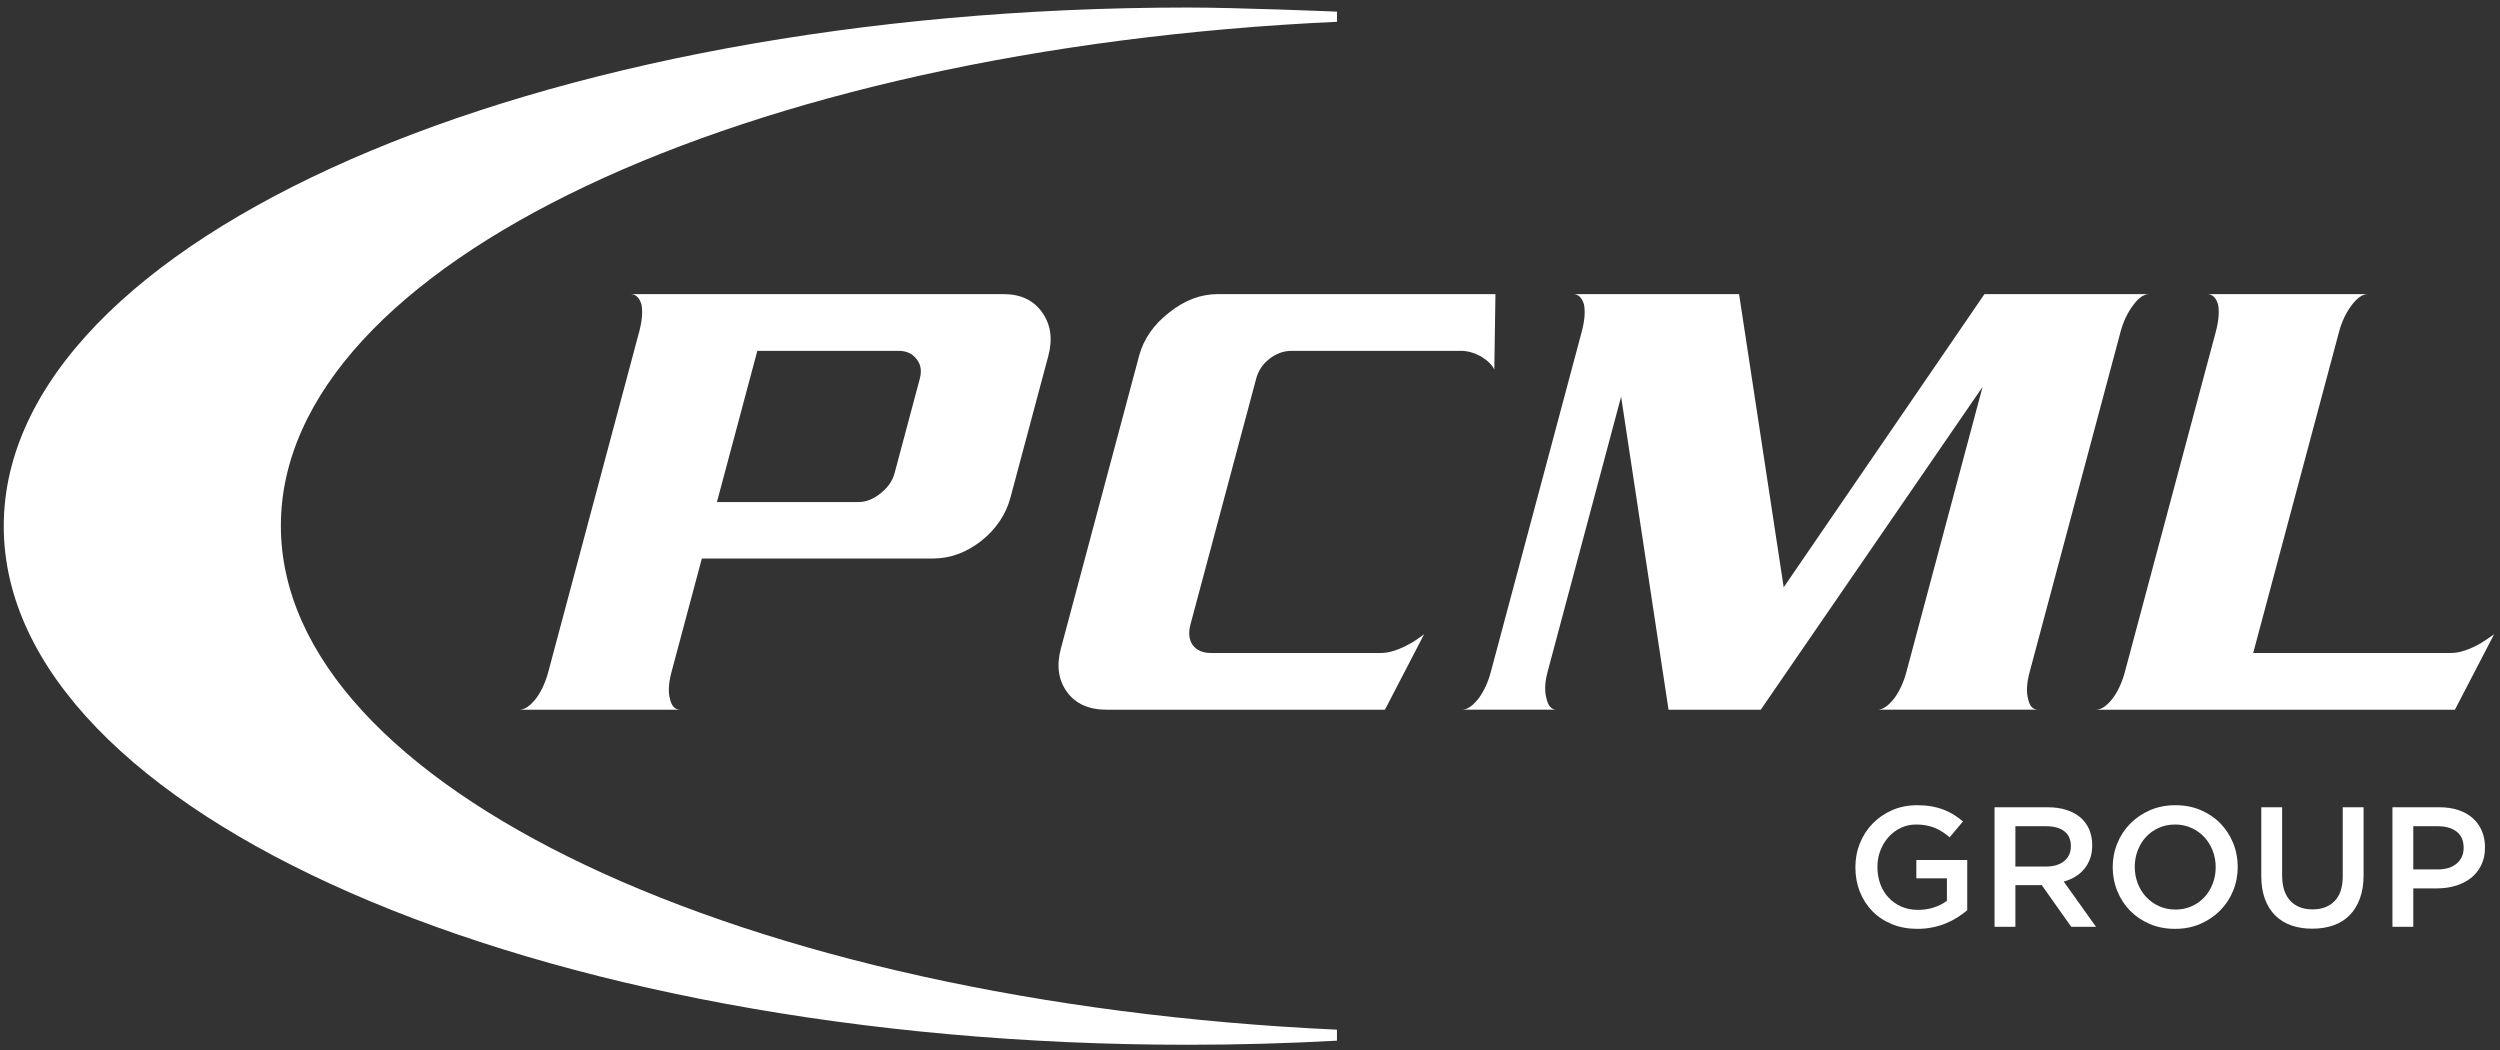 <?xml version="1.0" encoding="utf-8"?>
<!-- Generator: Adobe Illustrator 16.0.4, SVG Export Plug-In . SVG Version: 6.00 Build 0)  -->
<!DOCTYPE svg PUBLIC "-//W3C//DTD SVG 1.1//EN" "http://www.w3.org/Graphics/SVG/1.1/DTD/svg11.dtd">
<svg version="1.1" id="Layer_1" xmlns="http://www.w3.org/2000/svg" xmlns:xlink="http://www.w3.org/1999/xlink" x="0px" y="0px"
	 width="236px" height="99.167px" viewBox="0 0 236 99.167" enable-background="new 0 0 236 99.167" xml:space="preserve">
<rect x="0" y="0" width="236" height="99.167" fill="#333333" stroke="none"/>
<g>
	<path fill="#FFFFFF" d="M26.514,49.63c0-24.682,43.649-44.998,99.702-47.574c0.002-0.45,0.002-0.606-0.005-0.958
		c-0.011,0-9.327-0.387-14.088-0.387C50.395,0.711,0.354,22.63,0.354,49.669c0,27.038,50.041,48.957,111.769,48.957
		c4.771,0,9.473-0.132,14.086-0.387c0.002-0.296,0.002-0.577,0.002-1.038c-0.015,0-0.03-0.001-0.044-0.002
		C70.138,94.613,26.514,74.305,26.514,49.63"/>
	<path fill="#FFFFFF" d="M60.337,31.326c0.277-1.037,0.349-1.899,0.216-2.585c-0.195-0.651-0.54-0.976-1.032-0.976h35.222
		c1.618,0,2.835,0.58,3.65,1.741c0.803,1.143,0.993,2.506,0.569,4.089l-3.568,13.35c-0.432,1.619-1.352,2.991-2.761,4.116
		c-1.421,1.108-2.942,1.662-4.56,1.662H66.254l-2.863,10.712c-0.277,1.038-0.327,1.881-0.148,2.532
		c0.15,0.685,0.472,1.029,0.965,1.029H49.037c0.492,0,1.02-0.36,1.582-1.082c0.5-0.687,0.879-1.514,1.138-2.479L60.337,31.326z
		 M67.678,47.394h13.351c0.72,0,1.418-0.273,2.091-0.818c0.691-0.545,1.133-1.179,1.325-1.9l2.383-8.918
		c0.202-0.756,0.097-1.38-0.317-1.872c-0.39-0.511-0.947-0.765-1.668-0.765H71.492L67.678,47.394z"/>
	<path fill="#FFFFFF" d="M141.062,34.889c-0.187-0.423-0.604-0.836-1.251-1.241c-0.661-0.352-1.282-0.527-1.862-0.527H121.92
		c-0.755,0-1.457,0.254-2.103,0.765c-0.624,0.492-1.037,1.117-1.238,1.873L112.38,58.95c-0.211,0.791-0.139,1.442,0.217,1.952
		c0.378,0.493,0.945,0.739,1.701,0.739h16.081c0.791,0,1.726-0.309,2.803-0.923c0.329-0.178,0.747-0.458,1.254-0.845l-3.696,7.123
		h-26.283c-1.669,0-2.91-0.553-3.721-1.661c-0.824-1.127-1.02-2.497-0.588-4.115l7.382-27.624c0.424-1.583,1.367-2.945,2.834-4.089
		c1.451-1.161,2.977-1.741,4.577-1.741h26.23L141.062,34.889z"/>
	<path fill="#FFFFFF" d="M168.381,55.44l18.952-27.676h15.566c-0.511,0-1.016,0.343-1.515,1.03c-0.546,0.72-0.946,1.564-1.205,2.532
		l-8.579,32.108c-0.278,1.038-0.328,1.882-0.15,2.531c0.133,0.687,0.454,1.03,0.965,1.03h-15.171c0.492,0,1.021-0.361,1.582-1.082
		c0.5-0.686,0.879-1.513,1.138-2.479l7.191-26.911l-20.938,30.473h-8.707l-4.477-29.549l-6.944,25.987
		c-0.259,0.967-0.295,1.794-0.108,2.479c0.158,0.721,0.474,1.082,0.95,1.082h-8.918c0.492,0,1.02-0.361,1.583-1.082
		c0.499-0.686,0.878-1.513,1.137-2.479l8.58-32.108c0.277-1.037,0.349-1.9,0.216-2.586c-0.195-0.651-0.54-0.976-1.032-0.976h15.672
		L168.381,55.44z"/>
	<path fill="#FFFFFF" d="M197.868,66.996c0.492,0,1.021-0.36,1.582-1.082c0.5-0.687,0.879-1.513,1.138-2.48l8.581-32.107
		c0.276-1.037,0.349-1.899,0.216-2.585c-0.195-0.651-0.54-0.976-1.032-0.976h15.171c-0.493,0-0.998,0.343-1.515,1.029
		c-0.546,0.721-0.947,1.565-1.205,2.532l-8.102,30.314h18.68c0.791,0,1.727-0.308,2.807-0.924c0.293-0.176,0.711-0.457,1.254-0.844
		l-3.698,7.123H197.868z"/>
</g>
<g>
	<path fill="#FFFFFF" d="M184.78,86.604c-0.338,0.215-0.704,0.403-1.096,0.564c-0.393,0.161-0.814,0.287-1.265,0.379
		c-0.452,0.091-0.925,0.137-1.419,0.137c-0.881,0-1.682-0.147-2.402-0.443c-0.72-0.295-1.335-0.704-1.846-1.225
		c-0.511-0.521-0.906-1.137-1.185-1.847c-0.279-0.709-0.419-1.478-0.419-2.305c0-0.795,0.142-1.548,0.427-2.257
		c0.285-0.709,0.685-1.33,1.201-1.862c0.516-0.531,1.131-0.953,1.846-1.266c0.714-0.312,1.496-0.467,2.345-0.467
		c0.494,0,0.943,0.035,1.346,0.104c0.403,0.07,0.776,0.169,1.12,0.298c0.344,0.129,0.669,0.288,0.976,0.476
		c0.306,0.188,0.604,0.406,0.895,0.653l-1.257,1.499c-0.215-0.183-0.435-0.349-0.661-0.5c-0.226-0.15-0.462-0.276-0.709-0.379
		c-0.248-0.102-0.519-0.183-0.814-0.241c-0.296-0.059-0.621-0.089-0.976-0.089c-0.516,0-0.997,0.105-1.443,0.315
		s-0.833,0.498-1.161,0.864s-0.586,0.791-0.773,1.275c-0.188,0.485-0.282,1.002-0.282,1.551c0,0.582,0.091,1.12,0.274,1.615
		c0.183,0.496,0.443,0.924,0.782,1.284c0.339,0.361,0.742,0.644,1.209,0.849c0.468,0.204,0.992,0.307,1.572,0.307
		c0.538,0,1.04-0.078,1.507-0.235c0.468-0.156,0.873-0.364,1.217-0.624v-2.123h-2.886v-1.725h4.804v4.739
		C185.428,86.163,185.119,86.389,184.78,86.604z"/>
	<path fill="#FFFFFF" d="M195.524,87.49l-2.781-3.934h-2.49v3.934h-1.967V76.206h5.029c0.645,0,1.229,0.083,1.75,0.25
		c0.521,0.166,0.961,0.402,1.322,0.709c0.359,0.307,0.637,0.683,0.83,1.129c0.193,0.445,0.289,0.942,0.289,1.49
		c0,0.474-0.066,0.896-0.201,1.266c-0.135,0.371-0.32,0.699-0.557,0.983c-0.236,0.285-0.518,0.527-0.846,0.726
		c-0.328,0.199-0.691,0.353-1.088,0.46l3.047,4.271H195.524z M194.878,78.473c-0.41-0.318-0.986-0.478-1.73-0.478h-2.895V81.8h2.91
		c0.713,0,1.277-0.173,1.699-0.518c0.42-0.346,0.629-0.81,0.629-1.393C195.491,79.264,195.288,78.791,194.878,78.473z"/>
	<path fill="#FFFFFF" d="M210.807,84.089c-0.29,0.709-0.699,1.33-1.226,1.862c-0.526,0.531-1.15,0.953-1.87,1.265
		s-1.515,0.468-2.386,0.468c-0.87,0-1.666-0.153-2.386-0.459c-0.72-0.307-1.338-0.723-1.854-1.25
		c-0.517-0.526-0.919-1.145-1.209-1.854s-0.436-1.462-0.436-2.257s0.146-1.548,0.436-2.257s0.698-1.33,1.225-1.862
		c0.526-0.531,1.15-0.953,1.87-1.266c0.72-0.312,1.516-0.467,2.386-0.467c0.871,0,1.666,0.153,2.386,0.459
		c0.72,0.307,1.338,0.723,1.854,1.25c0.516,0.526,0.919,1.145,1.209,1.854s0.435,1.462,0.435,2.257S211.097,83.38,210.807,84.089z
		 M208.88,80.309c-0.188-0.489-0.451-0.916-0.79-1.281s-0.744-0.656-1.217-0.871c-0.474-0.215-0.989-0.322-1.548-0.322
		s-1.072,0.104-1.539,0.314c-0.468,0.21-0.868,0.494-1.201,0.854s-0.594,0.784-0.782,1.273c-0.188,0.489-0.282,1.008-0.282,1.556
		s0.095,1.066,0.282,1.556c0.188,0.489,0.451,0.916,0.79,1.281s0.744,0.656,1.217,0.871c0.474,0.215,0.989,0.322,1.548,0.322
		s1.072-0.105,1.54-0.314c0.467-0.21,0.867-0.494,1.2-0.854s0.594-0.784,0.782-1.273c0.188-0.489,0.282-1.008,0.282-1.556
		S209.067,80.798,208.88,80.309z"/>
	<path fill="#FFFFFF" d="M223.123,82.605c0,0.839-0.115,1.575-0.347,2.209s-0.556,1.163-0.976,1.588
		c-0.419,0.425-0.927,0.741-1.523,0.951c-0.596,0.209-1.265,0.314-2.007,0.314c-0.73,0-1.392-0.105-1.982-0.314
		c-0.591-0.21-1.097-0.524-1.516-0.943s-0.741-0.938-0.967-1.556s-0.339-1.335-0.339-2.152v-6.496h1.967v6.416
		c0,1.053,0.254,1.854,0.762,2.401c0.508,0.549,1.211,0.822,2.107,0.822c0.887,0,1.584-0.263,2.092-0.79
		c0.508-0.526,0.762-1.311,0.762-2.354v-6.496h1.967V82.605z"/>
	<path fill="#FFFFFF" d="M234.228,81.671c-0.236,0.483-0.56,0.887-0.969,1.209s-0.889,0.566-1.438,0.733s-1.137,0.25-1.761,0.25
		h-2.246v3.627h-1.967V76.206h4.449c0.655,0,1.249,0.089,1.781,0.266c0.532,0.178,0.983,0.433,1.354,0.766
		c0.371,0.334,0.656,0.731,0.854,1.193c0.199,0.462,0.299,0.983,0.299,1.563C234.584,80.629,234.465,81.188,234.228,81.671z
		 M231.905,78.505c-0.442-0.34-1.035-0.51-1.779-0.51h-2.312v4.079h2.312c0.755,0,1.351-0.187,1.787-0.559
		c0.438-0.373,0.655-0.866,0.655-1.481C232.568,79.354,232.348,78.845,231.905,78.505z"/>
</g>
</svg>
